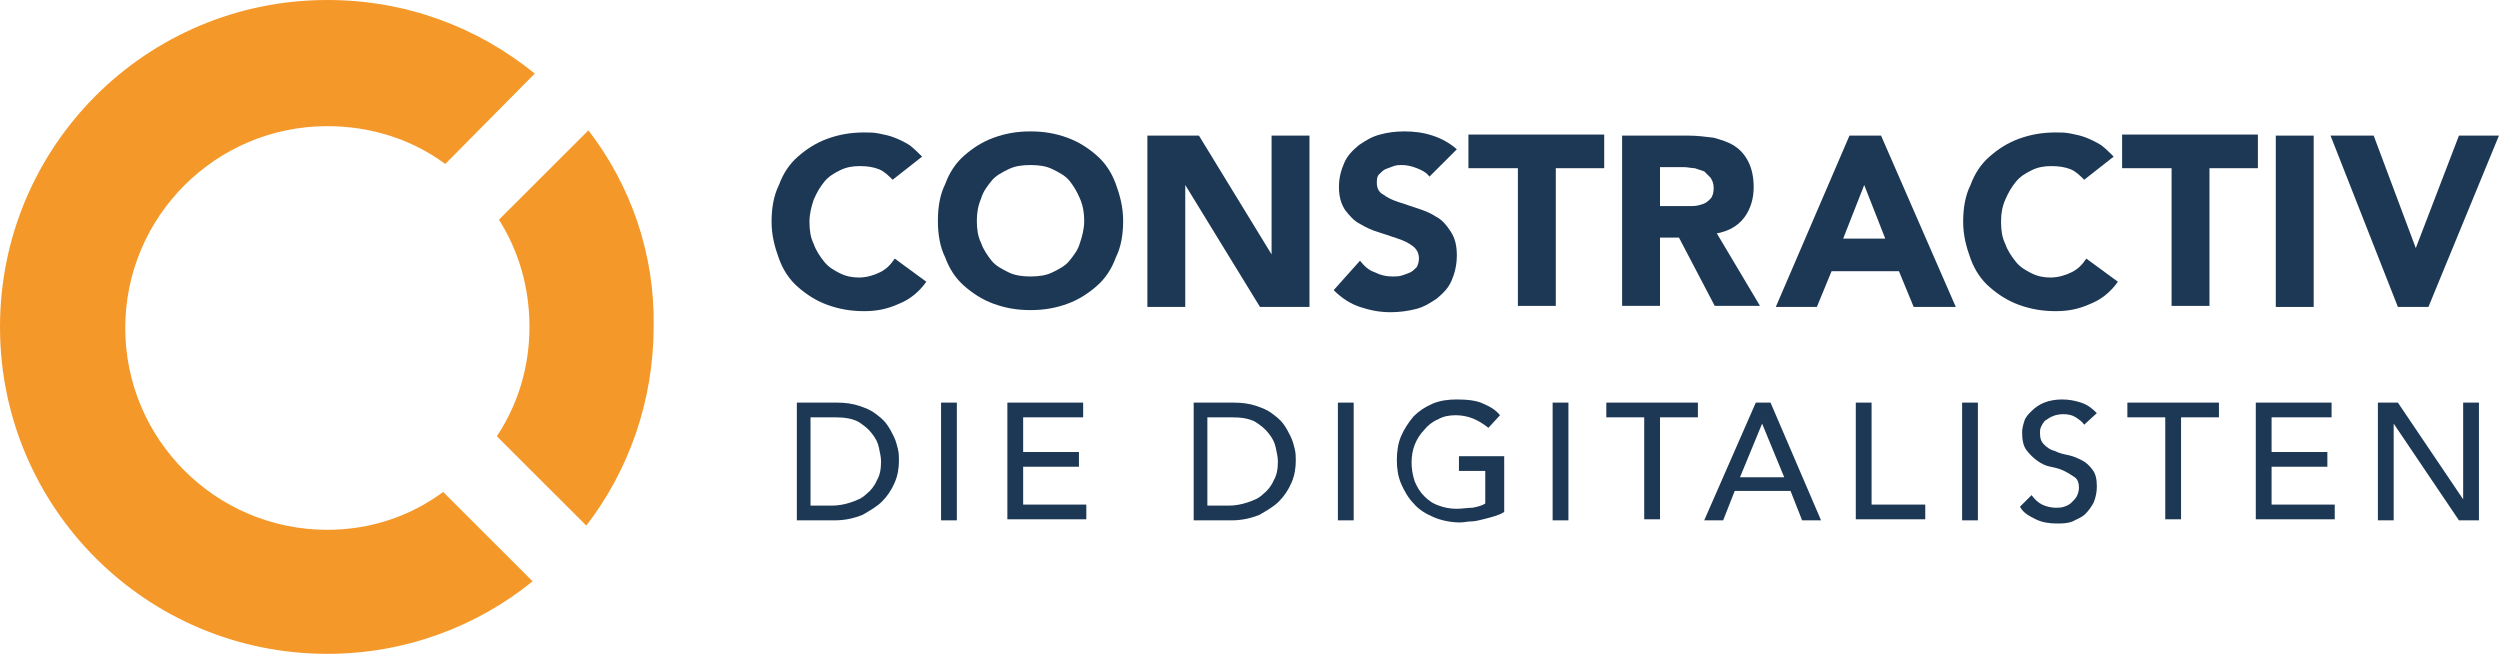 <svg width="325" height="85" viewBox="0 0 325 85" fill="none" xmlns="http://www.w3.org/2000/svg">
<path d="M42.558 68.875C28.053 68.875 16.284 57.122 16.284 42.637C16.284 28.151 28.053 16.399 42.558 16.399C48.305 16.399 53.642 18.175 57.884 21.318L69.516 9.566C62.126 3.553 52.821 0 42.558 0C19.021 0 0 18.995 0 42.5C0 66.005 19.021 85 42.558 85C52.684 85 61.989 81.447 69.242 75.571L57.611 63.955C53.368 67.098 48.168 68.875 42.558 68.875Z" fill="#F49829"/>
<path d="M76.495 16.945L64.863 28.561C67.463 32.661 68.832 37.444 68.832 42.5C68.832 47.693 67.326 52.612 64.59 56.712L76.221 68.328C81.695 61.222 84.979 52.203 84.979 42.363C85.116 32.934 81.968 24.051 76.495 16.945Z" fill="#F49829"/>
<path d="M116.042 23.368C115.495 22.822 114.947 22.275 114.263 22.002C113.579 21.728 112.758 21.592 111.8 21.592C110.842 21.592 110.021 21.728 109.2 22.138C108.379 22.548 107.695 22.958 107.147 23.642C106.6 24.325 106.189 25.008 105.779 25.965C105.505 26.785 105.232 27.741 105.232 28.834C105.232 29.928 105.368 30.884 105.779 31.704C106.053 32.524 106.6 33.344 107.147 34.027C107.695 34.711 108.379 35.121 109.2 35.531C110.021 35.941 110.842 36.077 111.663 36.077C112.621 36.077 113.579 35.804 114.4 35.394C115.221 34.984 115.768 34.437 116.316 33.617L120.421 36.624C119.463 37.99 118.232 38.947 116.863 39.494C115.358 40.177 113.989 40.45 112.347 40.45C110.568 40.45 109.063 40.177 107.558 39.63C106.053 39.084 104.821 38.264 103.726 37.307C102.632 36.35 101.811 35.121 101.263 33.617C100.716 32.114 100.305 30.611 100.305 28.834C100.305 27.058 100.579 25.418 101.263 24.051C101.811 22.548 102.632 21.318 103.726 20.362C104.821 19.405 106.053 18.585 107.558 18.039C109.063 17.492 110.568 17.219 112.347 17.219C113.032 17.219 113.579 17.219 114.263 17.355C114.947 17.492 115.632 17.629 116.316 17.902C117 18.175 117.547 18.449 118.232 18.858C118.779 19.268 119.326 19.815 119.874 20.362L116.042 23.368Z" fill="#1D3855"/>
<path d="M121.926 28.698C121.926 26.921 122.2 25.281 122.884 23.915C123.432 22.412 124.253 21.182 125.347 20.225C126.442 19.268 127.674 18.449 129.179 17.902C130.684 17.355 132.189 17.082 133.968 17.082C135.747 17.082 137.253 17.355 138.758 17.902C140.263 18.449 141.495 19.268 142.589 20.225C143.684 21.182 144.505 22.412 145.053 23.915C145.6 25.418 146.01 26.921 146.01 28.698C146.01 30.474 145.737 32.114 145.053 33.481C144.505 34.984 143.684 36.214 142.589 37.17C141.495 38.127 140.263 38.947 138.758 39.494C137.253 40.04 135.747 40.313 133.968 40.313C132.189 40.313 130.684 40.04 129.179 39.494C127.674 38.947 126.442 38.127 125.347 37.17C124.253 36.214 123.432 34.984 122.884 33.481C122.2 32.114 121.926 30.474 121.926 28.698ZM126.989 28.698C126.989 29.791 127.126 30.748 127.537 31.567C127.811 32.388 128.358 33.207 128.905 33.891C129.453 34.574 130.274 34.984 131.095 35.394C131.916 35.804 132.874 35.941 133.968 35.941C135.063 35.941 136.021 35.804 136.842 35.394C137.663 34.984 138.484 34.574 139.032 33.891C139.579 33.207 140.126 32.524 140.4 31.567C140.674 30.748 140.947 29.791 140.947 28.698C140.947 27.741 140.81 26.785 140.4 25.828C139.989 24.871 139.579 24.188 139.032 23.505C138.484 22.822 137.663 22.412 136.842 22.002C136.021 21.592 135.063 21.455 133.968 21.455C132.874 21.455 131.916 21.592 131.095 22.002C130.274 22.412 129.453 22.822 128.905 23.505C128.358 24.188 127.811 24.871 127.537 25.828C127.126 26.785 126.989 27.741 126.989 28.698Z" fill="#1D3855"/>
<path d="M149.158 17.629H155.863L165.305 33.071V17.629H170.232V39.904H163.8L154.084 24.051V39.904H149.158V17.629Z" fill="#1D3855"/>
<path d="M185.832 22.958C185.421 22.412 184.874 22.138 184.189 21.865C183.505 21.592 182.821 21.455 182.274 21.455C181.863 21.455 181.589 21.455 181.179 21.592C180.768 21.728 180.495 21.865 180.084 22.002C179.811 22.138 179.537 22.412 179.263 22.685C178.989 22.958 178.989 23.368 178.989 23.778C178.989 24.461 179.263 25.008 179.811 25.281C180.358 25.691 180.905 25.965 181.726 26.238C182.547 26.511 183.368 26.785 184.189 27.058C185.011 27.331 185.832 27.605 186.653 28.151C187.474 28.561 188.021 29.244 188.568 30.064C189.116 30.884 189.389 31.841 189.389 33.207C189.389 34.437 189.116 35.531 188.705 36.487C188.295 37.444 187.611 38.127 186.789 38.81C185.968 39.357 185.147 39.904 184.053 40.177C182.958 40.45 181.863 40.587 180.768 40.587C179.263 40.587 178.032 40.313 176.8 39.904C175.568 39.494 174.474 38.81 173.379 37.717L176.8 33.891C177.347 34.574 177.895 35.121 178.716 35.394C179.537 35.804 180.221 35.941 181.042 35.941C181.453 35.941 181.863 35.941 182.274 35.804C182.684 35.667 183.095 35.531 183.368 35.394C183.642 35.257 183.916 34.984 184.189 34.711C184.326 34.437 184.463 34.027 184.463 33.617C184.463 32.934 184.189 32.388 183.642 31.977C183.095 31.567 182.547 31.294 181.726 31.021C180.905 30.748 180.084 30.474 179.263 30.201C178.305 29.928 177.484 29.518 176.8 29.108C175.979 28.698 175.432 28.015 174.884 27.331C174.337 26.511 174.063 25.555 174.063 24.325C174.063 23.095 174.337 22.138 174.747 21.182C175.158 20.225 175.842 19.542 176.663 18.858C177.484 18.312 178.305 17.765 179.4 17.492C180.358 17.219 181.453 17.082 182.547 17.082C183.779 17.082 185.011 17.219 186.242 17.629C187.474 18.039 188.432 18.585 189.389 19.405L185.832 22.958Z" fill="#1D3855"/>
<path d="M197.189 21.865H190.895V17.492H208.547V21.865H202.253V39.767H197.326V21.865H197.189Z" fill="#1D3855"/>
<path d="M210.874 17.629H219.495C220.589 17.629 221.684 17.765 222.779 17.902C223.737 18.175 224.695 18.449 225.516 18.995C226.337 19.542 226.884 20.225 227.295 21.045C227.705 21.865 227.979 22.958 227.979 24.325C227.979 25.828 227.568 27.195 226.747 28.288C225.926 29.381 224.695 30.064 223.189 30.338L228.8 39.767H222.916L218.263 30.884H215.8V39.767H210.874V17.629ZM215.8 26.785H218.674C219.084 26.785 219.632 26.785 220.042 26.785C220.589 26.785 221 26.648 221.411 26.511C221.821 26.375 222.095 26.101 222.368 25.828C222.642 25.555 222.779 25.008 222.779 24.461C222.779 23.915 222.642 23.505 222.368 23.095C222.095 22.822 221.821 22.548 221.547 22.275C221.137 22.138 220.726 22.002 220.316 21.865C219.905 21.865 219.358 21.728 218.947 21.728H215.8V26.785Z" fill="#1D3855"/>
<path d="M240.432 17.629H244.537L254.253 39.904H248.779L246.863 35.257H238.105L236.189 39.904H230.853L240.432 17.629ZM242.347 24.051L239.611 31.021H245.084L242.347 24.051Z" fill="#1D3855"/>
<path d="M270.947 23.368C270.4 22.822 269.853 22.275 269.168 22.002C268.484 21.728 267.663 21.592 266.705 21.592C265.747 21.592 264.926 21.728 264.105 22.138C263.284 22.548 262.6 22.958 262.053 23.642C261.505 24.325 261.095 25.008 260.684 25.965C260.274 26.921 260.137 27.741 260.137 28.834C260.137 29.928 260.274 30.884 260.684 31.704C260.958 32.524 261.505 33.344 262.053 34.027C262.6 34.711 263.284 35.121 264.105 35.531C264.926 35.941 265.747 36.077 266.568 36.077C267.526 36.077 268.484 35.804 269.305 35.394C270.126 34.984 270.674 34.437 271.221 33.617L275.326 36.624C274.368 37.99 273.137 38.947 271.768 39.494C270.263 40.177 268.895 40.45 267.253 40.45C265.474 40.45 263.968 40.177 262.463 39.63C260.958 39.084 259.726 38.264 258.632 37.307C257.537 36.35 256.716 35.121 256.168 33.617C255.621 32.114 255.211 30.611 255.211 28.834C255.211 27.058 255.484 25.418 256.168 24.051C256.716 22.548 257.537 21.318 258.632 20.362C259.726 19.405 260.958 18.585 262.463 18.039C263.968 17.492 265.474 17.219 267.253 17.219C267.937 17.219 268.484 17.219 269.168 17.355C269.853 17.492 270.537 17.629 271.221 17.902C271.905 18.175 272.453 18.449 273.137 18.858C273.684 19.268 274.232 19.815 274.779 20.362L270.947 23.368Z" fill="#1D3855"/>
<path d="M282.168 21.865H275.874V17.492H293.526V21.865H287.232V39.767H282.305V21.865H282.168Z" fill="#1D3855"/>
<path d="M295.853 17.629H300.779V39.904H295.853V17.629Z" fill="#1D3855"/>
<path d="M302.968 17.629H308.579L314.053 32.251L319.663 17.629H324.863L315.695 39.904H311.726L302.968 17.629Z" fill="#1D3855"/>
<path d="M103.453 52.339H108.789C109.884 52.339 110.842 52.476 111.663 52.749C112.484 53.023 113.168 53.296 113.716 53.706C114.263 54.116 114.811 54.526 115.221 55.072C115.632 55.619 115.905 56.166 116.179 56.712C116.453 57.259 116.589 57.806 116.726 58.352C116.863 58.899 116.863 59.445 116.863 59.855C116.863 60.812 116.726 61.769 116.316 62.725C115.905 63.682 115.358 64.502 114.674 65.185C113.989 65.868 113.032 66.415 112.074 66.961C110.979 67.371 109.884 67.645 108.516 67.645H103.589V52.339H103.453ZM105.505 65.731H108.105C108.926 65.731 109.747 65.595 110.568 65.322C111.389 65.048 112.074 64.775 112.621 64.228C113.168 63.818 113.716 63.135 113.989 62.452C114.4 61.769 114.537 60.949 114.537 59.992C114.537 59.445 114.4 58.899 114.263 58.215C114.126 57.532 113.853 56.986 113.305 56.302C112.895 55.756 112.211 55.209 111.526 54.799C110.705 54.389 109.747 54.252 108.516 54.252H105.368V65.731H105.505Z" fill="#1D3855"/>
<path d="M122.337 52.339H124.389V67.645H122.337V52.339Z" fill="#1D3855"/>
<path d="M130.958 52.339H140.811V54.252H133.011V58.762H140.263V60.675H133.011V65.595H141.221V67.508H130.958V52.339Z" fill="#1D3855"/>
<path d="M155.042 52.339H160.379C161.474 52.339 162.432 52.476 163.253 52.749C164.074 53.023 164.758 53.296 165.305 53.706C165.853 54.116 166.4 54.526 166.811 55.072C167.221 55.619 167.495 56.166 167.768 56.712C168.042 57.259 168.179 57.806 168.316 58.352C168.453 58.899 168.453 59.445 168.453 59.855C168.453 60.812 168.316 61.769 167.905 62.725C167.495 63.682 166.947 64.502 166.263 65.185C165.579 65.868 164.621 66.415 163.663 66.961C162.568 67.371 161.474 67.645 160.105 67.645H155.179V52.339H155.042ZM157.095 65.731H159.695C160.516 65.731 161.337 65.595 162.158 65.322C162.979 65.048 163.663 64.775 164.211 64.228C164.758 63.818 165.305 63.135 165.579 62.452C165.989 61.769 166.126 60.949 166.126 59.992C166.126 59.445 165.989 58.899 165.853 58.215C165.716 57.532 165.442 56.986 164.895 56.302C164.484 55.756 163.8 55.209 163.116 54.799C162.295 54.389 161.337 54.252 160.105 54.252H156.958V65.731H157.095Z" fill="#1D3855"/>
<path d="M173.926 52.339H175.979V67.645H173.926V52.339Z" fill="#1D3855"/>
<path d="M195.547 59.035V66.551C195.137 66.825 194.726 66.961 194.316 67.098C193.905 67.235 193.358 67.371 192.811 67.508C192.263 67.645 191.716 67.781 191.305 67.781C190.758 67.781 190.347 67.918 189.8 67.918C188.568 67.918 187.337 67.645 186.379 67.235C185.421 66.825 184.463 66.278 183.779 65.458C183.095 64.775 182.547 63.818 182.137 62.862C181.726 61.905 181.589 60.812 181.589 59.855C181.589 58.762 181.726 57.669 182.137 56.712C182.547 55.756 183.095 54.936 183.779 54.116C184.463 53.432 185.284 52.886 186.242 52.476C187.2 52.066 188.295 51.929 189.389 51.929C190.758 51.929 191.989 52.066 192.811 52.476C193.768 52.886 194.453 53.296 195 53.979L193.495 55.619C192.811 55.072 192.126 54.662 191.442 54.389C190.758 54.116 189.937 53.979 189.253 53.979C188.432 53.979 187.611 54.116 186.926 54.526C186.242 54.799 185.558 55.346 185.147 55.892C184.6 56.439 184.189 57.122 183.916 57.806C183.642 58.489 183.505 59.309 183.505 60.129C183.505 60.949 183.642 61.769 183.916 62.588C184.189 63.272 184.6 63.955 185.147 64.502C185.695 65.048 186.242 65.458 187.063 65.731C187.747 66.005 188.568 66.141 189.389 66.141C190.074 66.141 190.758 66.005 191.442 66.005C192.126 65.868 192.674 65.731 193.084 65.458V61.222H189.663V59.309H195.547V59.035Z" fill="#1D3855"/>
<path d="M201.842 52.339H203.895V67.645H201.842V52.339Z" fill="#1D3855"/>
<path d="M213.747 54.252H208.821V52.339H220.726V54.252H215.8V67.508H213.747V54.252Z" fill="#1D3855"/>
<path d="M228.253 52.339H230.168L236.737 67.645H234.274L232.768 63.818H225.516L224.011 67.645H221.547L228.253 52.339ZM231.947 62.042L229.074 55.072L226.2 62.042H231.947Z" fill="#1D3855"/>
<path d="M241.253 52.339H243.305V65.595H250.284V67.508H241.253V52.339Z" fill="#1D3855"/>
<path d="M255.074 52.339H257.126V67.645H255.074V52.339Z" fill="#1D3855"/>
<path d="M264.105 64.365C264.516 64.912 264.926 65.322 265.474 65.595C266.021 65.868 266.705 66.005 267.253 66.005C267.663 66.005 267.937 66.005 268.347 65.868C268.758 65.731 269.032 65.595 269.305 65.322C269.579 65.048 269.853 64.775 269.989 64.502C270.126 64.228 270.263 63.818 270.263 63.408C270.263 62.862 270.126 62.315 269.716 62.042C269.305 61.769 268.895 61.495 268.347 61.222C267.8 60.949 267.253 60.812 266.568 60.675C265.884 60.539 265.337 60.265 264.789 59.855C264.242 59.445 263.832 59.035 263.421 58.489C263.011 57.942 262.874 57.122 262.874 56.166C262.874 55.756 263.011 55.209 263.147 54.799C263.284 54.252 263.695 53.842 264.105 53.432C264.516 53.023 265.063 52.612 265.747 52.339C266.432 52.066 267.253 51.929 268.074 51.929C268.895 51.929 269.716 52.066 270.537 52.339C271.358 52.612 271.905 53.023 272.589 53.706L270.947 55.209C270.674 54.799 270.263 54.526 269.853 54.252C269.442 53.979 268.895 53.842 268.211 53.842C267.663 53.842 267.116 53.979 266.842 54.116C266.432 54.252 266.158 54.526 265.884 54.662C265.611 54.936 265.474 55.209 265.337 55.482C265.2 55.756 265.2 56.029 265.2 56.302C265.2 56.986 265.337 57.395 265.747 57.806C266.158 58.215 266.568 58.489 267.116 58.625C267.663 58.899 268.211 59.035 268.895 59.172C269.579 59.309 270.126 59.582 270.674 59.855C271.221 60.129 271.632 60.539 272.042 61.085C272.453 61.632 272.589 62.315 272.589 63.272C272.589 63.955 272.453 64.638 272.179 65.322C271.905 65.868 271.495 66.415 271.084 66.825C270.674 67.235 269.989 67.508 269.442 67.781C268.758 68.055 268.074 68.055 267.389 68.055C266.432 68.055 265.474 67.918 264.653 67.508C263.832 67.098 263.011 66.688 262.6 65.868L264.105 64.365Z" fill="#1D3855"/>
<path d="M281.484 54.252H276.558V52.339H288.463V54.252H283.537V67.508H281.484V54.252Z" fill="#1D3855"/>
<path d="M293.253 52.339H303.105V54.252H295.305V58.762H302.558V60.675H295.305V65.595H303.516V67.508H293.253V52.339Z" fill="#1D3855"/>
<path d="M308.99 52.339H311.726L320.211 64.912V52.339H322.263V67.645H319.663L311.179 55.072V67.645H309.126V52.339H308.99Z" fill="#1D3855"/>
</svg>
